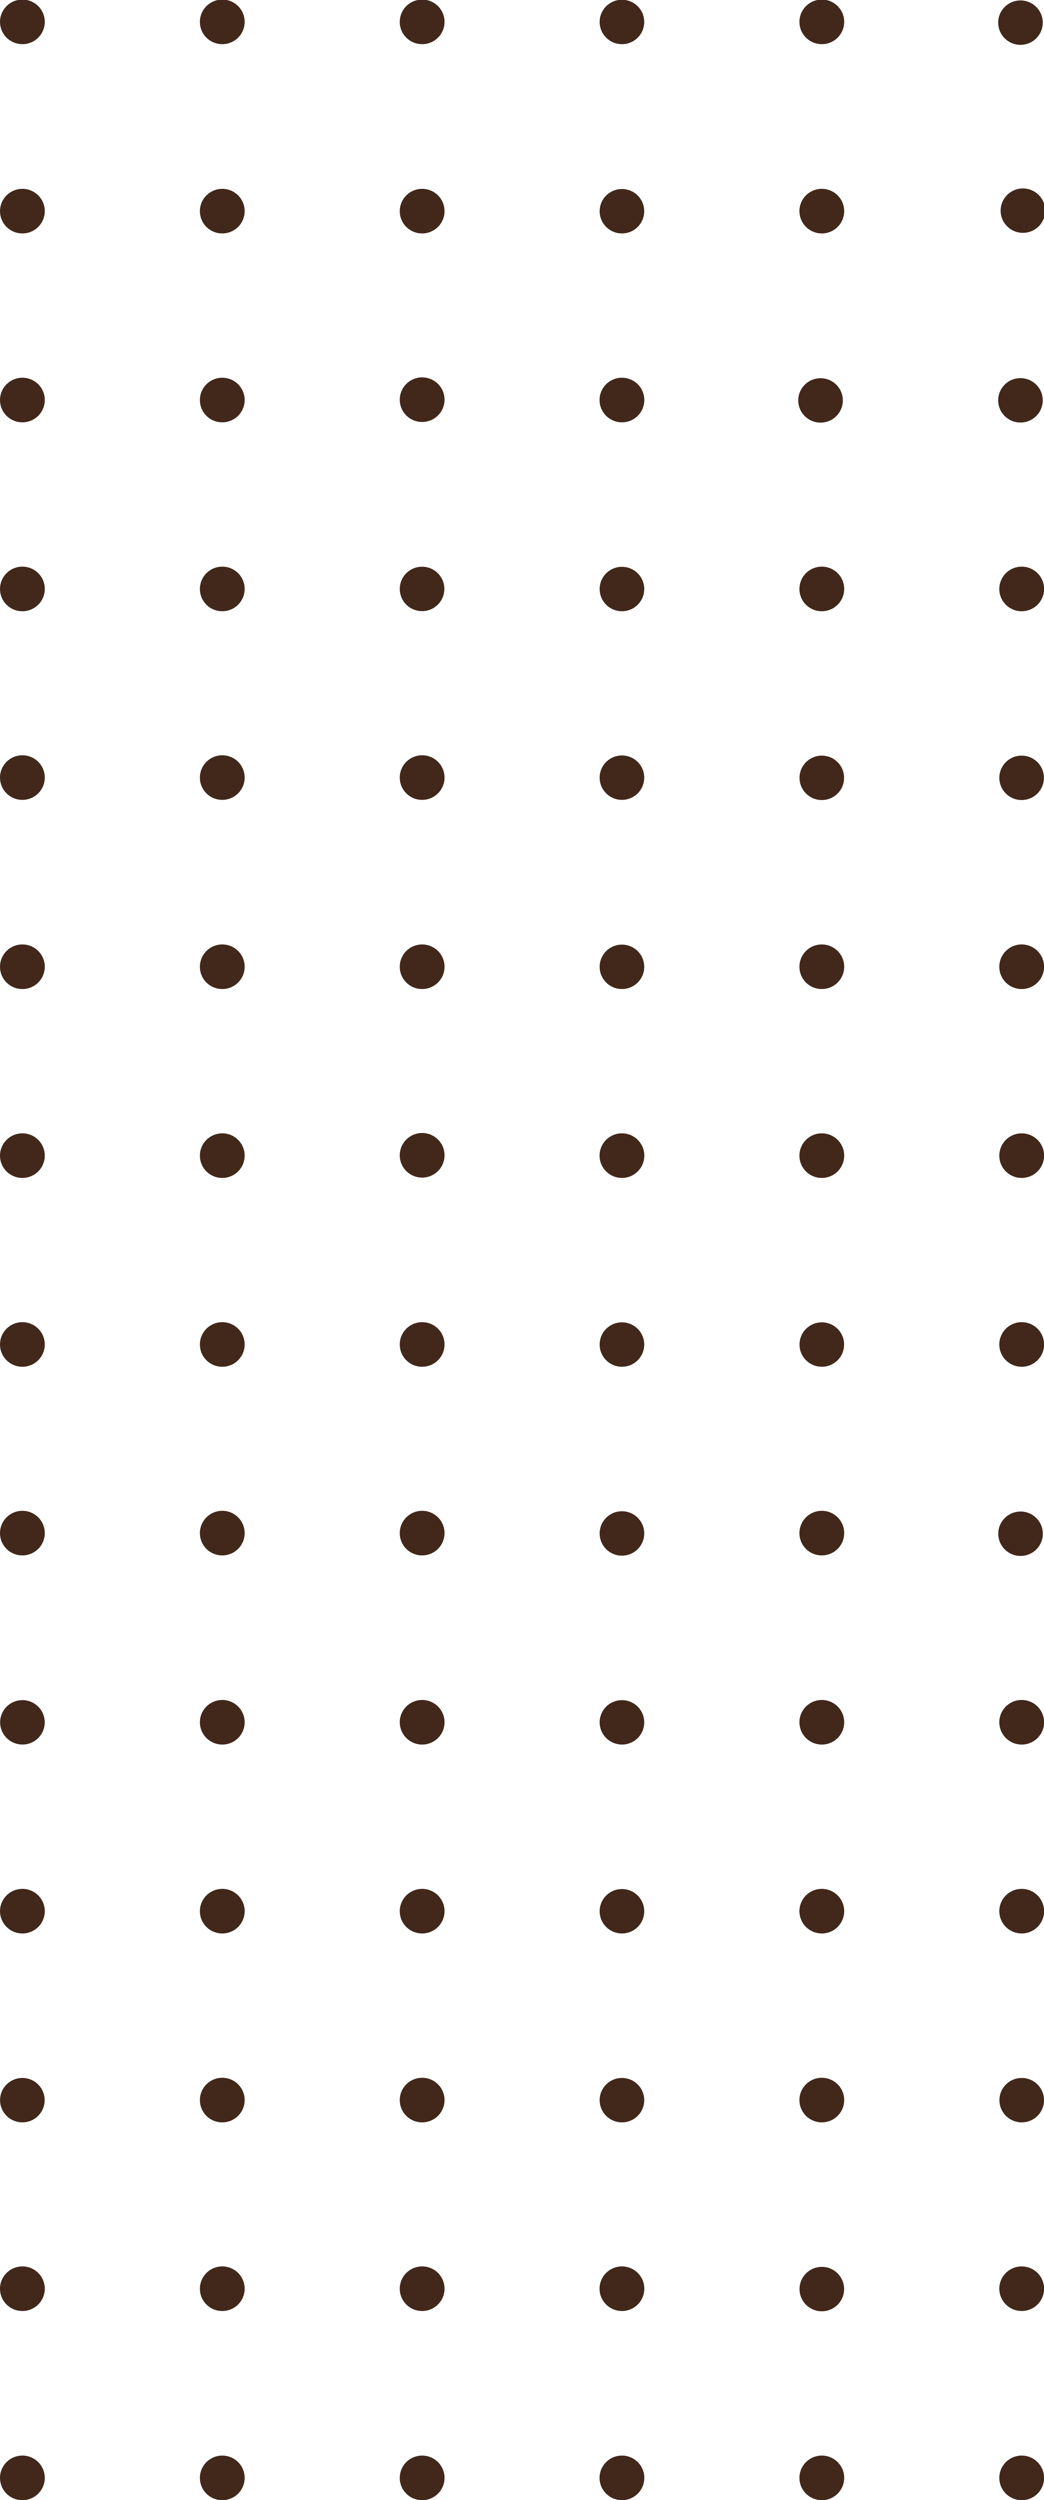 <?xml version="1.0" encoding="UTF-8"?> <svg xmlns="http://www.w3.org/2000/svg" width="193" height="462" viewBox="0 0 193 462" fill="none"><g clip-path="url(#clip0_216_36)"><path d="M147.785 457.893C147.782 457.077 148.022 456.278 148.475 455.598C148.928 454.918 149.573 454.387 150.33 454.072C151.086 453.758 151.919 453.674 152.723 453.831C153.527 453.988 154.267 454.38 154.848 454.956C155.428 455.531 155.824 456.266 155.985 457.066C156.146 457.867 156.065 458.697 155.752 459.451C155.44 460.205 154.909 460.85 154.228 461.304C153.546 461.758 152.745 462 151.926 462C150.83 462 149.78 461.568 149.004 460.798C148.228 460.028 147.79 458.984 147.785 457.893Z" fill="#41281B"></path><path d="M73.9 457.893C73.897 457.076 74.138 456.277 74.591 455.596C75.045 454.916 75.691 454.385 76.449 454.071C77.206 453.757 78.04 453.674 78.844 453.832C79.649 453.991 80.388 454.384 80.969 454.961C81.549 455.539 81.943 456.275 82.103 457.077C82.262 457.878 82.178 458.708 81.863 459.462C81.547 460.216 81.014 460.86 80.331 461.312C79.647 461.764 78.845 462.003 78.024 462C76.931 462 75.882 461.567 75.108 460.797C74.335 460.027 73.9 458.982 73.9 457.893Z" fill="#41281B"></path><path d="M3.27066e-05 457.893C-0.003 457.077 0.237 456.278 0.69 455.598C1.143 454.918 1.788 454.387 2.544 454.072C3.301 453.758 4.134 453.674 4.938 453.831C5.742 453.988 6.482 454.38 7.062 454.955C7.643 455.531 8.039 456.266 8.2 457.066C8.361 457.867 8.28 458.697 7.967 459.451C7.654 460.205 7.124 460.85 6.442 461.304C5.761 461.758 4.96 462 4.14 462C3.597 462.002 3.059 461.897 2.557 461.692C2.055 461.487 1.598 461.184 1.214 460.803C0.829 460.421 0.524 459.968 0.315 459.469C0.107 458.969 2.83865e-05 458.434 3.27066e-05 457.893Z" fill="#41281B"></path><path d="M184.736 457.893C184.733 457.077 184.973 456.278 185.426 455.598C185.879 454.918 186.525 454.387 187.281 454.072C188.037 453.758 188.87 453.674 189.674 453.831C190.479 453.988 191.218 454.38 191.799 454.956C192.379 455.531 192.775 456.266 192.936 457.066C193.098 457.867 193.017 458.697 192.704 459.451C192.391 460.205 191.86 460.85 191.179 461.304C190.498 461.758 189.696 462 188.877 462C187.782 462 186.731 461.568 185.955 460.798C185.179 460.028 184.741 458.984 184.736 457.893Z" fill="#41281B"></path><path d="M110.834 457.893C110.831 457.077 111.071 456.278 111.524 455.598C111.977 454.918 112.622 454.387 113.378 454.072C114.135 453.758 114.968 453.674 115.772 453.831C116.576 453.988 117.316 454.38 117.896 454.956C118.477 455.531 118.873 456.266 119.034 457.066C119.195 457.867 119.114 458.697 118.801 459.451C118.488 460.205 117.958 460.85 117.276 461.304C116.595 461.758 115.794 462 114.974 462C113.879 462 112.828 461.568 112.052 460.798C111.276 460.028 110.838 458.984 110.834 457.893Z" fill="#41281B"></path><path d="M36.951 457.893C36.948 457.076 37.188 456.277 37.642 455.596C38.096 454.916 38.742 454.385 39.5 454.071C40.257 453.757 41.091 453.674 41.895 453.832C42.7 453.991 43.439 454.384 44.019 454.961C44.599 455.539 44.994 456.275 45.153 457.077C45.312 457.878 45.229 458.708 44.914 459.462C44.598 460.216 44.065 460.86 43.382 461.312C42.698 461.764 41.895 462.003 41.075 462C39.981 462 38.932 461.567 38.159 460.797C37.386 460.027 36.951 458.982 36.951 457.893Z" fill="#41281B"></path><path d="M156.051 422.988C156.051 420.72 154.204 418.881 151.927 418.881C149.649 418.881 147.803 420.72 147.803 422.988C147.803 425.256 149.649 427.095 151.927 427.095C154.204 427.095 156.051 425.256 156.051 422.988Z" fill="#41281B"></path><path d="M73.9 422.938C73.897 422.121 74.138 421.322 74.591 420.641C75.045 419.961 75.691 419.43 76.449 419.116C77.206 418.802 78.04 418.719 78.844 418.877C79.649 419.036 80.388 419.429 80.969 420.006C81.549 420.584 81.943 421.32 82.103 422.122C82.262 422.923 82.178 423.753 81.863 424.507C81.547 425.261 81.014 425.905 80.331 426.357C79.647 426.809 78.845 427.048 78.024 427.045C76.931 427.045 75.882 426.612 75.108 425.842C74.335 425.072 73.9 424.027 73.9 422.938Z" fill="#41281B"></path><path d="M3.25692e-05 422.938C-0.003 422.121 0.237 421.322 0.691 420.641C1.145 419.961 1.791 419.43 2.548 419.116C3.306 418.802 4.139 418.719 4.944 418.877C5.749 419.036 6.488 419.429 7.068 420.006C7.648 420.584 8.043 421.32 8.202 422.122C8.361 422.923 8.278 423.753 7.962 424.507C7.647 425.261 7.114 425.905 6.43 426.357C5.747 426.809 4.944 427.048 4.124 427.045C3.03 427.045 1.981 426.612 1.208 425.842C0.435 425.072 3.26168e-05 424.027 3.25692e-05 422.938Z" fill="#41281B"></path><path d="M184.736 422.938C184.733 422.122 184.973 421.323 185.426 420.643C185.879 419.963 186.525 419.432 187.281 419.117C188.037 418.803 188.87 418.719 189.674 418.876C190.479 419.033 191.218 419.425 191.799 420.001C192.379 420.577 192.775 421.311 192.936 422.111C193.098 422.912 193.017 423.742 192.704 424.496C192.391 425.25 191.86 425.895 191.179 426.349C190.498 426.803 189.696 427.045 188.877 427.045C187.782 427.045 186.731 426.613 185.955 425.843C185.179 425.074 184.741 424.029 184.736 422.938Z" fill="#41281B"></path><path d="M110.834 422.938C110.831 422.122 111.071 421.323 111.524 420.643C111.977 419.963 112.622 419.432 113.378 419.117C114.135 418.803 114.968 418.719 115.772 418.876C116.576 419.033 117.316 419.425 117.896 420.001C118.477 420.577 118.873 421.311 119.034 422.111C119.195 422.912 119.114 423.742 118.801 424.496C118.488 425.25 117.958 425.895 117.276 426.349C116.595 426.803 115.794 427.045 114.974 427.045C113.879 427.045 112.828 426.613 112.052 425.843C111.276 425.074 110.838 424.029 110.834 422.938Z" fill="#41281B"></path><path d="M36.951 422.938C36.948 422.121 37.188 421.322 37.642 420.641C38.096 419.961 38.742 419.43 39.5 419.116C40.257 418.802 41.091 418.719 41.895 418.877C42.7 419.036 43.439 419.429 44.019 420.006C44.599 420.584 44.994 421.32 45.153 422.122C45.312 422.923 45.229 423.753 44.914 424.507C44.598 425.261 44.065 425.905 43.382 426.357C42.698 426.809 41.895 427.048 41.075 427.045C39.981 427.045 38.932 426.612 38.159 425.842C37.386 425.072 36.951 424.027 36.951 422.938Z" fill="#41281B"></path><path d="M147.785 388.081C147.782 387.265 148.022 386.466 148.475 385.786C148.928 385.105 149.573 384.574 150.33 384.26C151.086 383.945 151.919 383.861 152.723 384.018C153.527 384.176 154.267 384.567 154.848 385.143C155.428 385.719 155.824 386.454 155.985 387.254C156.146 388.054 156.065 388.884 155.752 389.638C155.44 390.393 154.909 391.038 154.228 391.491C153.546 391.945 152.745 392.187 151.926 392.187C150.83 392.188 149.78 391.755 149.004 390.986C148.228 390.216 147.79 389.171 147.785 388.081Z" fill="#41281B"></path><path d="M73.9 388.081C73.897 387.264 74.138 386.464 74.591 385.784C75.045 385.103 75.691 384.572 76.449 384.258C77.206 383.944 78.04 383.861 78.844 384.02C79.649 384.178 80.388 384.571 80.969 385.149C81.549 385.727 81.943 386.463 82.103 387.264C82.262 388.065 82.178 388.896 81.863 389.65C81.547 390.404 81.014 391.048 80.331 391.499C79.647 391.951 78.845 392.191 78.024 392.187C76.931 392.187 75.882 391.755 75.108 390.985C74.335 390.214 73.9 389.17 73.9 388.081Z" fill="#41281B"></path><path d="M7.049 385.176C5.438 383.572 2.827 383.572 1.217 385.176C-0.394 386.78 -0.394 389.38 1.217 390.984C2.827 392.588 5.438 392.588 7.049 390.984C8.659 389.38 8.659 386.78 7.049 385.176Z" fill="#41281B"></path><path d="M191.799 385.177C190.188 383.573 187.577 383.573 185.967 385.177C184.356 386.781 184.356 389.381 185.967 390.985C187.577 392.589 190.188 392.589 191.799 390.985C193.409 389.381 193.409 386.781 191.799 385.177Z" fill="#41281B"></path><path d="M110.852 388.081C110.852 387.269 111.093 386.475 111.547 385.799C112 385.124 112.644 384.598 113.397 384.287C114.151 383.976 114.98 383.895 115.78 384.053C116.58 384.211 117.315 384.603 117.892 385.177C118.468 385.751 118.861 386.483 119.02 387.28C119.179 388.076 119.098 388.902 118.786 389.652C118.473 390.403 117.945 391.044 117.267 391.495C116.589 391.947 115.791 392.187 114.975 392.187C113.882 392.187 112.833 391.755 112.059 390.985C111.286 390.214 110.852 389.17 110.852 388.081Z" fill="#41281B"></path><path d="M36.951 388.081C36.948 387.264 37.188 386.464 37.642 385.784C38.096 385.103 38.742 384.572 39.5 384.258C40.257 383.944 41.091 383.861 41.895 384.02C42.7 384.178 43.439 384.571 44.019 385.149C44.599 385.727 44.994 386.463 45.153 387.264C45.312 388.065 45.229 388.896 44.914 389.65C44.598 390.404 44.065 391.048 43.382 391.499C42.698 391.951 41.895 392.191 41.075 392.187C39.981 392.187 38.932 391.755 38.159 390.985C37.386 390.214 36.951 389.17 36.951 388.081Z" fill="#41281B"></path><path d="M147.785 353.175C147.782 352.358 148.022 351.56 148.475 350.879C148.928 350.199 149.573 349.668 150.33 349.354C151.086 349.039 151.919 348.955 152.723 349.112C153.527 349.269 154.267 349.661 154.848 350.237C155.428 350.813 155.824 351.547 155.985 352.348C156.146 353.148 156.065 353.978 155.752 354.732C155.44 355.487 154.909 356.131 154.228 356.585C153.546 357.039 152.745 357.281 151.926 357.281C150.83 357.281 149.78 356.849 149.004 356.079C148.228 355.31 147.79 354.265 147.785 353.175Z" fill="#41281B"></path><path d="M73.9 353.175C73.897 352.358 74.138 351.558 74.591 350.878C75.045 350.197 75.691 349.666 76.449 349.352C77.206 349.038 78.04 348.955 78.844 349.113C79.649 349.272 80.388 349.665 80.969 350.243C81.549 350.82 81.943 351.556 82.103 352.358C82.262 353.159 82.178 353.989 81.863 354.743C81.547 355.497 81.014 356.141 80.331 356.593C79.647 357.045 78.845 357.284 78.024 357.281C76.931 357.281 75.882 356.848 75.108 356.078C74.335 355.308 73.9 354.264 73.9 353.175Z" fill="#41281B"></path><path d="M3.25692e-05 353.175C-0.003 352.358 0.237 351.558 0.691 350.878C1.145 350.197 1.791 349.666 2.548 349.352C3.306 349.038 4.139 348.955 4.944 349.113C5.749 349.272 6.488 349.665 7.068 350.243C7.648 350.82 8.043 351.556 8.202 352.358C8.361 353.159 8.278 353.989 7.962 354.743C7.647 355.497 7.114 356.141 6.43 356.593C5.747 357.045 4.944 357.284 4.124 357.281C3.032 357.277 1.985 356.843 1.213 356.073C0.44 355.304 0.004 354.262 3.25692e-05 353.175Z" fill="#41281B"></path><path d="M184.736 353.175C184.733 352.358 184.973 351.56 185.426 350.879C185.879 350.199 186.525 349.668 187.281 349.354C188.037 349.039 188.87 348.955 189.674 349.112C190.479 349.269 191.218 349.661 191.799 350.237C192.379 350.813 192.775 351.547 192.936 352.348C193.098 353.148 193.017 353.978 192.704 354.732C192.391 355.487 191.86 356.131 191.179 356.585C190.498 357.039 189.696 357.281 188.877 357.281C187.782 357.281 186.731 356.849 185.955 356.079C185.179 355.31 184.741 354.265 184.736 353.175Z" fill="#41281B"></path><path d="M110.852 353.175C110.852 352.362 111.093 351.568 111.547 350.893C112 350.218 112.644 349.691 113.397 349.381C114.151 349.07 114.98 348.988 115.78 349.147C116.58 349.305 117.315 349.696 117.892 350.271C118.468 350.845 118.861 351.577 119.02 352.373C119.179 353.17 119.098 353.996 118.786 354.746C118.473 355.496 117.945 356.138 117.267 356.589C116.589 357.04 115.791 357.281 114.975 357.281C113.882 357.281 112.833 356.848 112.059 356.078C111.286 355.308 110.852 354.264 110.852 353.175Z" fill="#41281B"></path><path d="M36.951 353.175C36.948 352.358 37.188 351.558 37.642 350.878C38.096 350.197 38.742 349.666 39.5 349.352C40.257 349.038 41.091 348.955 41.895 349.113C42.7 349.272 43.439 349.665 44.019 350.243C44.599 350.82 44.994 351.556 45.153 352.358C45.312 353.159 45.229 353.989 44.914 354.743C44.598 355.497 44.065 356.141 43.382 356.593C42.698 357.045 41.895 357.284 41.075 357.281C39.981 357.281 38.932 356.848 38.159 356.078C37.386 355.308 36.951 354.264 36.951 353.175Z" fill="#41281B"></path><path d="M147.785 318.267C147.782 317.451 148.022 316.652 148.475 315.972C148.928 315.292 149.573 314.761 150.33 314.446C151.086 314.132 151.919 314.048 152.723 314.205C153.527 314.362 154.267 314.754 154.848 315.33C155.428 315.905 155.824 316.64 155.985 317.44C156.146 318.241 156.065 319.071 155.752 319.825C155.44 320.579 154.909 321.224 154.228 321.678C153.546 322.132 152.745 322.374 151.926 322.374C150.83 322.374 149.78 321.942 149.004 321.172C148.228 320.402 147.79 319.358 147.785 318.267Z" fill="#41281B"></path><path d="M73.9 318.267C73.897 317.45 74.138 316.651 74.591 315.97C75.045 315.29 75.691 314.759 76.449 314.445C77.206 314.131 78.04 314.048 78.844 314.206C79.649 314.365 80.388 314.758 80.969 315.336C81.549 315.913 81.943 316.649 82.103 317.451C82.262 318.252 82.178 319.082 81.863 319.836C81.547 320.59 81.014 321.234 80.331 321.686C79.647 322.138 78.845 322.377 78.024 322.374C76.932 322.37 75.885 321.935 75.113 321.166C74.341 320.397 73.905 319.355 73.9 318.267Z" fill="#41281B"></path><path d="M7.063 315.359C5.452 313.755 2.841 313.755 1.23 315.359C-0.38 316.963 -0.38 319.563 1.23 321.166C2.841 322.77 5.452 322.77 7.063 321.166C8.673 319.563 8.673 316.963 7.063 315.359Z" fill="#41281B"></path><path d="M184.736 318.267C184.733 317.451 184.973 316.652 185.426 315.972C185.879 315.292 186.525 314.761 187.281 314.446C188.037 314.132 188.87 314.048 189.674 314.205C190.479 314.362 191.218 314.754 191.799 315.33C192.379 315.905 192.775 316.64 192.936 317.44C193.098 318.241 193.017 319.071 192.704 319.825C192.391 320.579 191.86 321.224 191.179 321.678C190.498 322.132 189.696 322.374 188.877 322.374C187.782 322.374 186.731 321.942 185.955 321.172C185.179 320.402 184.741 319.358 184.736 318.267Z" fill="#41281B"></path><path d="M110.852 318.267C110.852 317.455 111.093 316.661 111.547 315.986C112 315.31 112.644 314.784 113.397 314.473C114.151 314.162 114.98 314.081 115.78 314.239C116.58 314.398 117.315 314.789 117.892 315.363C118.468 315.938 118.861 316.669 119.02 317.466C119.179 318.263 119.098 319.088 118.786 319.839C118.473 320.589 117.945 321.231 117.267 321.682C116.589 322.133 115.791 322.374 114.975 322.374C113.883 322.37 112.837 321.936 112.064 321.166C111.292 320.397 110.856 319.355 110.852 318.267Z" fill="#41281B"></path><path d="M36.951 318.267C36.948 317.45 37.188 316.651 37.642 315.97C38.096 315.29 38.742 314.759 39.5 314.445C40.257 314.131 41.091 314.048 41.895 314.206C42.7 314.365 43.439 314.758 44.019 315.336C44.599 315.913 44.994 316.649 45.153 317.451C45.312 318.252 45.229 319.082 44.914 319.836C44.598 320.59 44.065 321.234 43.382 321.686C42.698 322.138 41.895 322.377 41.075 322.374C39.983 322.37 38.936 321.935 38.164 321.166C37.392 320.397 36.956 319.355 36.951 318.267Z" fill="#41281B"></path><path d="M147.785 283.313C147.782 282.497 148.022 281.698 148.475 281.018C148.928 280.338 149.573 279.807 150.33 279.492C151.086 279.178 151.919 279.094 152.723 279.251C153.527 279.408 154.267 279.8 154.848 280.376C155.428 280.952 155.824 281.686 155.985 282.486C156.146 283.287 156.065 284.117 155.752 284.871C155.44 285.625 154.909 286.27 154.228 286.724C153.546 287.178 152.745 287.42 151.926 287.42C151.383 287.422 150.845 287.318 150.342 287.112C149.84 286.907 149.384 286.605 148.999 286.223C148.614 285.841 148.309 285.388 148.101 284.889C147.892 284.389 147.785 283.854 147.785 283.313Z" fill="#41281B"></path><path d="M73.9 283.313C73.897 282.496 74.138 281.697 74.591 281.016C75.045 280.336 75.691 279.805 76.449 279.491C77.206 279.177 78.04 279.094 78.844 279.252C79.649 279.411 80.388 279.804 80.969 280.381C81.549 280.959 81.943 281.695 82.103 282.497C82.262 283.298 82.178 284.128 81.863 284.882C81.547 285.636 81.014 286.28 80.331 286.732C79.647 287.184 78.845 287.423 78.024 287.42C76.931 287.42 75.882 286.987 75.108 286.217C74.335 285.447 73.9 284.402 73.9 283.313Z" fill="#41281B"></path><path d="M3.27066e-05 283.313C-0.003 282.497 0.237 281.698 0.69 281.018C1.143 280.338 1.788 279.807 2.544 279.492C3.301 279.178 4.134 279.094 4.938 279.251C5.742 279.408 6.482 279.8 7.062 280.376C7.643 280.952 8.039 281.686 8.2 282.486C8.361 283.287 8.28 284.117 7.967 284.871C7.654 285.625 7.124 286.27 6.442 286.724C5.761 287.178 4.96 287.42 4.14 287.42C3.597 287.422 3.059 287.318 2.557 287.112C2.055 286.907 1.598 286.605 1.214 286.223C0.829 285.841 0.524 285.388 0.315 284.889C0.107 284.389 2.83865e-05 283.854 3.27066e-05 283.313Z" fill="#41281B"></path><path d="M191.624 280.551C190.037 278.924 187.427 278.885 185.793 280.466C184.159 282.046 184.12 284.646 185.707 286.273C187.294 287.9 189.905 287.938 191.539 286.358C193.173 284.778 193.211 282.178 191.624 280.551Z" fill="#41281B"></path><path d="M119.099 283.361C119.099 281.093 117.253 279.254 114.975 279.254C112.698 279.254 110.852 281.093 110.852 283.361C110.852 285.629 112.698 287.468 114.975 287.468C117.253 287.468 119.099 285.629 119.099 283.361Z" fill="#41281B"></path><path d="M36.951 283.313C36.948 282.496 37.188 281.697 37.642 281.016C38.096 280.336 38.742 279.805 39.5 279.491C40.257 279.177 41.091 279.094 41.895 279.252C42.7 279.411 43.439 279.804 44.019 280.381C44.599 280.959 44.994 281.695 45.153 282.497C45.312 283.298 45.229 284.128 44.914 284.882C44.598 285.636 44.065 286.28 43.382 286.732C42.698 287.184 41.895 287.423 41.075 287.42C39.981 287.42 38.932 286.987 38.159 286.217C37.386 285.447 36.951 284.402 36.951 283.313Z" fill="#41281B"></path><path d="M156.049 248.454C156.049 246.186 154.202 244.347 151.925 244.347C149.647 244.347 147.801 246.186 147.801 248.454C147.801 250.722 149.647 252.561 151.925 252.561C154.202 252.561 156.049 250.722 156.049 248.454Z" fill="#41281B"></path><path d="M73.9 248.454C73.897 247.637 74.138 246.837 74.591 246.157C75.045 245.476 75.691 244.945 76.449 244.631C77.206 244.317 78.04 244.234 78.844 244.393C79.649 244.551 80.388 244.944 80.969 245.522C81.549 246.1 81.943 246.836 82.103 247.637C82.262 248.438 82.178 249.269 81.863 250.023C81.547 250.777 81.014 251.421 80.331 251.873C79.647 252.324 78.845 252.564 78.024 252.561C76.931 252.561 75.882 252.128 75.108 251.358C74.335 250.587 73.9 249.543 73.9 248.454Z" fill="#41281B"></path><path d="M3.25692e-05 248.454C-0.003 247.637 0.237 246.837 0.691 246.157C1.145 245.476 1.791 244.945 2.548 244.631C3.306 244.317 4.139 244.234 4.944 244.393C5.749 244.551 6.488 244.944 7.068 245.522C7.648 246.1 8.043 246.836 8.202 247.637C8.361 248.438 8.278 249.269 7.962 250.023C7.647 250.777 7.114 251.421 6.43 251.873C5.747 252.324 4.944 252.564 4.124 252.561C3.03 252.561 1.981 252.128 1.208 251.358C0.435 250.587 3.26168e-05 249.543 3.25692e-05 248.454Z" fill="#41281B"></path><path d="M184.736 248.454C184.733 247.638 184.973 246.839 185.426 246.159C185.879 245.478 186.525 244.948 187.281 244.633C188.037 244.318 188.87 244.234 189.674 244.391C190.479 244.549 191.218 244.94 191.799 245.516C192.379 246.092 192.775 246.827 192.936 247.627C193.098 248.427 193.017 249.257 192.704 250.011C192.391 250.766 191.86 251.411 191.179 251.865C190.498 252.318 189.696 252.561 188.877 252.561C188.334 252.563 187.796 252.458 187.294 252.253C186.791 252.047 186.335 251.745 185.95 251.363C185.565 250.982 185.26 250.528 185.052 250.029C184.844 249.53 184.736 248.995 184.736 248.454Z" fill="#41281B"></path><path d="M119.099 248.454C119.099 246.186 117.253 244.347 114.975 244.347C112.698 244.347 110.852 246.186 110.852 248.454C110.852 250.722 112.698 252.561 114.975 252.561C117.253 252.561 119.099 250.722 119.099 248.454Z" fill="#41281B"></path><path d="M36.951 248.454C36.948 247.637 37.188 246.837 37.642 246.157C38.096 245.476 38.742 244.945 39.5 244.631C40.257 244.317 41.091 244.234 41.895 244.393C42.7 244.551 43.439 244.944 44.019 245.522C44.599 246.1 44.994 246.836 45.153 247.637C45.312 248.438 45.229 249.269 44.914 250.023C44.598 250.777 44.065 251.421 43.382 251.873C42.698 252.324 41.895 252.564 41.075 252.561C39.981 252.561 38.932 252.128 38.159 251.358C37.386 250.587 36.951 249.543 36.951 248.454Z" fill="#41281B"></path><path d="M147.785 213.546C147.785 212.73 148.028 211.933 148.483 211.255C148.938 210.577 149.585 210.049 150.341 209.737C151.098 209.424 151.93 209.343 152.733 209.502C153.537 209.661 154.274 210.054 154.853 210.63C155.432 211.207 155.827 211.942 155.987 212.741C156.146 213.541 156.064 214.37 155.751 215.124C155.438 215.877 154.907 216.521 154.226 216.974C153.545 217.427 152.745 217.669 151.926 217.669C151.381 217.671 150.842 217.566 150.339 217.36C149.835 217.153 149.378 216.849 148.993 216.466C148.608 216.083 148.303 215.627 148.096 215.126C147.889 214.625 147.783 214.088 147.785 213.546Z" fill="#41281B"></path><path d="M73.901 213.548C73.888 212.728 74.12 211.924 74.569 211.236C75.017 210.549 75.661 210.01 76.418 209.689C77.175 209.368 78.012 209.279 78.82 209.433C79.629 209.587 80.372 209.978 80.957 210.555C81.541 211.132 81.939 211.87 82.101 212.674C82.262 213.477 82.18 214.311 81.863 215.068C81.547 215.824 81.011 216.47 80.324 216.922C79.638 217.374 78.831 217.612 78.008 217.605C76.926 217.601 75.889 217.173 75.12 216.414C74.352 215.655 73.914 214.626 73.901 213.548Z" fill="#41281B"></path><path d="M3.28372e-05 213.546C3.93062e-05 212.73 0.243 211.932 0.699 211.253C1.155 210.575 1.802 210.046 2.56 209.735C3.317 209.423 4.151 209.343 4.954 209.503C5.758 209.664 6.496 210.058 7.074 210.636C7.652 211.214 8.045 211.951 8.203 212.752C8.361 213.552 8.277 214.382 7.961 215.135C7.645 215.888 7.112 216.531 6.429 216.982C5.746 217.433 4.944 217.672 4.124 217.669C3.581 217.669 3.043 217.562 2.542 217.355C2.041 217.147 1.585 216.843 1.202 216.46C0.819 216.077 0.515 215.622 0.309 215.122C0.103 214.622 -0.002 214.086 3.28372e-05 213.546Z" fill="#41281B"></path><path d="M184.736 213.546C184.736 212.73 184.979 211.933 185.434 211.255C185.889 210.577 186.536 210.049 187.292 209.737C188.049 209.424 188.881 209.343 189.685 209.502C190.488 209.661 191.225 210.054 191.805 210.63C192.384 211.207 192.778 211.942 192.938 212.741C193.097 213.541 193.015 214.37 192.702 215.124C192.389 215.877 191.858 216.521 191.177 216.974C190.496 217.427 189.696 217.669 188.877 217.669C188.332 217.671 187.793 217.566 187.29 217.36C186.786 217.153 186.329 216.849 185.944 216.466C185.559 216.083 185.254 215.627 185.047 215.126C184.84 214.625 184.734 214.088 184.736 213.546Z" fill="#41281B"></path><path d="M110.834 213.546C110.834 212.73 111.077 211.933 111.532 211.255C111.987 210.577 112.633 210.049 113.39 209.737C114.146 209.424 114.979 209.343 115.782 209.502C116.585 209.661 117.323 210.054 117.902 210.63C118.481 211.207 118.875 211.942 119.035 212.741C119.195 213.541 119.113 214.37 118.8 215.124C118.486 215.877 117.956 216.521 117.275 216.974C116.594 217.427 115.793 217.669 114.974 217.669C113.876 217.669 112.823 217.234 112.047 216.461C111.27 215.688 110.834 214.639 110.834 213.546Z" fill="#41281B"></path><path d="M36.951 213.546C36.951 212.73 37.194 211.932 37.65 211.253C38.106 210.575 38.754 210.046 39.511 209.735C40.269 209.423 41.102 209.343 41.906 209.503C42.709 209.664 43.447 210.058 44.025 210.636C44.604 211.214 44.997 211.951 45.155 212.752C45.312 213.552 45.228 214.382 44.912 215.135C44.596 215.888 44.063 216.531 43.38 216.982C42.697 217.433 41.895 217.672 41.075 217.669C40.532 217.669 39.995 217.562 39.493 217.355C38.992 217.147 38.536 216.843 38.153 216.46C37.77 216.077 37.467 215.622 37.26 215.122C37.054 214.622 36.949 214.086 36.951 213.546Z" fill="#41281B"></path><path d="M147.785 178.641C147.785 177.825 148.028 177.028 148.483 176.35C148.938 175.672 149.585 175.143 150.341 174.831C151.098 174.519 151.93 174.438 152.733 174.597C153.537 174.756 154.274 175.148 154.853 175.725C155.432 176.302 155.827 177.036 155.987 177.836C156.146 178.636 156.064 179.465 155.751 180.218C155.438 180.972 154.907 181.616 154.226 182.069C153.545 182.522 152.745 182.764 151.926 182.764C151.381 182.766 150.842 182.661 150.339 182.454C149.835 182.248 149.378 181.944 148.993 181.561C148.608 181.177 148.303 180.722 148.096 180.221C147.889 179.72 147.783 179.183 147.785 178.641Z" fill="#41281B"></path><path d="M73.9 178.641C73.9 177.824 74.144 177.027 74.599 176.348C75.055 175.67 75.703 175.141 76.46 174.83C77.218 174.518 78.051 174.437 78.855 174.598C79.658 174.758 80.396 175.153 80.974 175.731C81.553 176.309 81.946 177.045 82.104 177.846C82.262 178.647 82.177 179.477 81.861 180.23C81.545 180.983 81.012 181.626 80.329 182.077C79.646 182.528 78.844 182.767 78.024 182.764C77.481 182.764 76.944 182.657 76.442 182.449C75.941 182.242 75.486 181.938 75.103 181.555C74.719 181.172 74.416 180.717 74.21 180.217C74.003 179.717 73.898 179.181 73.9 178.641Z" fill="#41281B"></path><path d="M3.28372e-05 178.641C3.93062e-05 177.824 0.243 177.027 0.699 176.348C1.155 175.67 1.802 175.141 2.56 174.83C3.317 174.518 4.151 174.437 4.954 174.598C5.758 174.758 6.496 175.153 7.074 175.731C7.652 176.309 8.045 177.045 8.203 177.846C8.361 178.647 8.277 179.477 7.961 180.23C7.645 180.983 7.112 181.626 6.429 182.077C5.746 182.528 4.944 182.767 4.124 182.764C3.581 182.764 3.043 182.657 2.542 182.449C2.041 182.242 1.585 181.938 1.202 181.555C0.819 181.172 0.515 180.717 0.309 180.217C0.103 179.717 -0.002 179.181 3.28372e-05 178.641Z" fill="#41281B"></path><path d="M184.736 178.641C184.736 177.825 184.979 177.028 185.434 176.35C185.889 175.672 186.536 175.143 187.292 174.831C188.049 174.519 188.881 174.438 189.685 174.597C190.488 174.756 191.225 175.148 191.805 175.725C192.384 176.302 192.778 177.036 192.938 177.836C193.097 178.636 193.015 179.465 192.702 180.218C192.389 180.972 191.858 181.616 191.177 182.069C190.496 182.522 189.696 182.764 188.877 182.764C188.332 182.766 187.793 182.661 187.29 182.454C186.786 182.248 186.329 181.944 185.944 181.561C185.559 181.177 185.254 180.722 185.047 180.221C184.84 179.72 184.734 179.183 184.736 178.641Z" fill="#41281B"></path><path d="M110.852 178.641C110.855 177.829 111.1 177.037 111.555 176.363C112.01 175.69 112.655 175.166 113.409 174.858C114.163 174.55 114.991 174.471 115.79 174.631C116.589 174.791 117.322 175.184 117.897 175.759C118.473 176.334 118.864 177.066 119.021 177.862C119.179 178.658 119.097 179.483 118.784 180.232C118.471 180.982 117.943 181.622 117.265 182.073C116.587 182.523 115.79 182.764 114.976 182.764C114.433 182.764 113.895 182.657 113.394 182.449C112.892 182.242 112.437 181.938 112.054 181.555C111.67 181.172 111.367 180.717 111.161 180.217C110.955 179.717 110.849 179.181 110.852 178.641Z" fill="#41281B"></path><path d="M36.951 178.641C36.951 177.824 37.194 177.027 37.65 176.348C38.106 175.67 38.754 175.141 39.511 174.83C40.269 174.518 41.102 174.437 41.906 174.598C42.709 174.758 43.447 175.153 44.025 175.731C44.604 176.309 44.997 177.045 45.155 177.846C45.312 178.647 45.228 179.477 44.912 180.23C44.596 180.983 44.063 181.626 43.38 182.077C42.697 182.528 41.895 182.767 41.075 182.764C40.532 182.764 39.995 182.657 39.493 182.449C38.992 182.242 38.536 181.938 38.153 181.555C37.77 181.172 37.467 180.717 37.26 180.217C37.054 179.717 36.949 179.181 36.951 178.641Z" fill="#41281B"></path><path d="M156.049 143.734C156.049 141.466 154.202 139.627 151.925 139.627C149.647 139.627 147.801 141.466 147.801 143.734C147.801 146.002 149.647 147.841 151.925 147.841C154.202 147.841 156.049 146.002 156.049 143.734Z" fill="#41281B"></path><path d="M73.9 143.684C73.9 142.868 74.144 142.071 74.599 141.392C75.055 140.714 75.703 140.185 76.46 139.874C77.218 139.562 78.051 139.481 78.855 139.642C79.658 139.802 80.396 140.197 80.974 140.775C81.553 141.353 81.946 142.089 82.104 142.89C82.262 143.691 82.177 144.521 81.861 145.274C81.545 146.027 81.012 146.67 80.329 147.121C79.646 147.572 78.844 147.811 78.024 147.808C77.481 147.808 76.944 147.701 76.442 147.493C75.941 147.286 75.486 146.982 75.103 146.599C74.719 146.216 74.416 145.761 74.21 145.261C74.003 144.761 73.898 144.225 73.9 143.684Z" fill="#41281B"></path><path d="M3.2954e-05 143.684C3.29183e-05 142.869 0.243 142.072 0.698 141.394C1.153 140.716 1.799 140.187 2.556 139.875C3.313 139.563 4.145 139.481 4.948 139.641C5.751 139.8 6.489 140.192 7.068 140.769C7.647 141.346 8.042 142.08 8.201 142.88C8.361 143.68 8.279 144.509 7.966 145.262C7.652 146.016 7.122 146.66 6.441 147.113C5.76 147.566 4.959 147.808 4.14 147.808C3.596 147.81 3.057 147.705 2.553 147.498C2.05 147.292 1.593 146.988 1.208 146.605C0.823 146.222 0.518 145.766 0.311 145.265C0.103 144.764 -0.002 144.227 3.2954e-05 143.684Z" fill="#41281B"></path><path d="M191.779 140.828C190.169 139.225 187.558 139.225 185.947 140.828C184.337 142.432 184.337 145.032 185.947 146.636C187.558 148.24 190.169 148.24 191.779 146.636C193.39 145.032 193.39 142.432 191.779 140.828Z" fill="#41281B"></path><path d="M110.852 143.685C110.855 142.873 111.1 142.081 111.555 141.407C112.01 140.734 112.655 140.21 113.409 139.902C114.163 139.594 114.991 139.515 115.79 139.675C116.589 139.835 117.322 140.228 117.897 140.803C118.473 141.378 118.864 142.11 119.021 142.906C119.179 143.702 119.097 144.527 118.784 145.276C118.471 146.026 117.943 146.666 117.265 147.117C116.587 147.567 115.79 147.808 114.976 147.808C114.433 147.808 113.895 147.701 113.394 147.493C112.892 147.286 112.437 146.982 112.054 146.599C111.67 146.216 111.367 145.761 111.161 145.261C110.955 144.761 110.849 144.225 110.852 143.685Z" fill="#41281B"></path><path d="M36.951 143.684C36.951 142.868 37.194 142.071 37.65 141.392C38.106 140.714 38.754 140.185 39.511 139.874C40.269 139.562 41.102 139.481 41.906 139.642C42.709 139.802 43.447 140.197 44.025 140.775C44.604 141.353 44.997 142.089 45.155 142.89C45.312 143.691 45.228 144.521 44.912 145.274C44.596 146.027 44.063 146.67 43.38 147.121C42.697 147.572 41.895 147.811 41.075 147.808C40.532 147.808 39.995 147.701 39.493 147.493C38.992 147.286 38.536 146.982 38.153 146.599C37.77 146.216 37.467 145.761 37.26 145.261C37.054 144.761 36.949 144.225 36.951 143.684Z" fill="#41281B"></path><path d="M147.785 108.828C147.785 108.013 148.028 107.215 148.483 106.537C148.938 105.859 149.585 105.331 150.341 105.019C151.098 104.707 151.93 104.625 152.733 104.784C153.537 104.943 154.274 105.336 154.853 105.912C155.432 106.489 155.827 107.224 155.987 108.024C156.146 108.823 156.064 109.652 155.751 110.406C155.438 111.159 154.907 111.803 154.226 112.256C153.545 112.709 152.745 112.951 151.926 112.951C151.381 112.953 150.842 112.848 150.339 112.642C149.835 112.435 149.378 112.132 148.993 111.748C148.608 111.365 148.303 110.91 148.096 110.408C147.889 109.907 147.783 109.37 147.785 108.828Z" fill="#41281B"></path><path d="M82.148 108.826C82.148 106.558 80.302 104.719 78.024 104.719C75.747 104.719 73.9 106.558 73.9 108.826C73.9 111.094 75.747 112.933 78.024 112.933C80.302 112.933 82.148 111.094 82.148 108.826Z" fill="#41281B"></path><path d="M3.2954e-05 108.828C3.29183e-05 108.013 0.243 107.215 0.698 106.537C1.153 105.859 1.799 105.331 2.556 105.019C3.313 104.707 4.145 104.625 4.948 104.784C5.751 104.943 6.489 105.336 7.068 105.912C7.647 106.489 8.042 107.224 8.201 108.024C8.361 108.823 8.279 109.652 7.966 110.406C7.652 111.159 7.122 111.803 6.441 112.256C5.76 112.709 4.959 112.951 4.14 112.951C3.596 112.953 3.057 112.848 2.553 112.642C2.05 112.435 1.593 112.132 1.208 111.748C0.823 111.365 0.518 110.91 0.311 110.408C0.103 109.907 -0.002 109.37 3.2954e-05 108.828Z" fill="#41281B"></path><path d="M184.736 108.828C184.736 108.013 184.979 107.215 185.434 106.537C185.889 105.859 186.536 105.331 187.292 105.019C188.049 104.707 188.881 104.625 189.685 104.784C190.488 104.943 191.225 105.336 191.805 105.912C192.384 106.489 192.778 107.224 192.938 108.024C193.097 108.823 193.015 109.652 192.702 110.406C192.389 111.159 191.858 111.803 191.177 112.256C190.496 112.709 189.696 112.951 188.877 112.951C188.332 112.953 187.793 112.848 187.29 112.642C186.786 112.435 186.329 112.132 185.944 111.748C185.559 111.365 185.254 110.91 185.047 110.408C184.84 109.907 184.734 109.37 184.736 108.828Z" fill="#41281B"></path><path d="M110.852 108.828C110.855 108.017 111.1 107.224 111.555 106.551C112.01 105.878 112.655 105.354 113.409 105.046C114.163 104.737 114.991 104.658 115.79 104.819C116.589 104.979 117.322 105.371 117.897 105.946C118.473 106.521 118.864 107.253 119.021 108.049C119.179 108.845 119.097 109.67 118.784 110.42C118.471 111.169 117.943 111.81 117.265 112.26C116.587 112.711 115.79 112.951 114.976 112.951C114.433 112.951 113.895 112.844 113.394 112.637C112.892 112.43 112.437 112.126 112.054 111.742C111.67 111.359 111.367 110.905 111.161 110.405C110.955 109.904 110.849 109.369 110.852 108.828Z" fill="#41281B"></path><path d="M36.951 108.828C36.951 108.012 37.194 107.214 37.65 106.536C38.106 105.857 38.754 105.329 39.511 105.017C40.269 104.706 41.102 104.625 41.906 104.785C42.709 104.946 43.447 105.34 44.025 105.918C44.604 106.497 44.997 107.233 45.155 108.034C45.312 108.835 45.228 109.664 44.912 110.417C44.596 111.17 44.063 111.813 43.38 112.264C42.697 112.715 41.895 112.954 41.075 112.951C40.532 112.951 39.995 112.844 39.493 112.637C38.992 112.43 38.536 112.125 38.153 111.742C37.77 111.359 37.467 110.905 37.26 110.405C37.054 109.904 36.949 109.369 36.951 108.828Z" fill="#41281B"></path><path d="M154.665 71.147C153.087 69.512 150.477 69.46 148.834 71.031C147.192 72.602 147.139 75.202 148.717 76.837C150.295 78.473 152.906 78.525 154.548 76.954C156.191 75.383 156.243 72.783 154.665 71.147Z" fill="#41281B"></path><path d="M73.901 73.921C73.888 73.102 74.12 72.297 74.569 71.609C75.017 70.922 75.661 70.383 76.418 70.062C77.175 69.741 78.012 69.652 78.82 69.806C79.629 69.96 80.372 70.351 80.957 70.928C81.541 71.505 81.939 72.243 82.101 73.047C82.262 73.85 82.18 74.684 81.863 75.441C81.547 76.197 81.011 76.843 80.324 77.295C79.638 77.747 78.831 77.985 78.008 77.978C76.926 77.974 75.889 77.546 75.12 76.787C74.352 76.028 73.914 74.999 73.901 73.921Z" fill="#41281B"></path><path d="M3.28372e-05 73.92C3.93062e-05 73.104 0.243 72.306 0.699 71.627C1.155 70.949 1.802 70.421 2.56 70.109C3.317 69.797 4.151 69.717 4.954 69.877C5.758 70.038 6.496 70.432 7.074 71.01C7.652 71.588 8.045 72.325 8.203 73.126C8.361 73.926 8.277 74.756 7.961 75.509C7.645 76.262 7.112 76.905 6.429 77.356C5.746 77.807 4.944 78.046 4.124 78.043C3.581 78.043 3.043 77.936 2.542 77.729C2.041 77.521 1.585 77.217 1.202 76.834C0.819 76.451 0.515 75.996 0.309 75.496C0.103 74.996 -0.002 74.46 3.28372e-05 73.92Z" fill="#41281B"></path><path d="M191.622 71.132C190.044 69.496 187.434 69.444 185.791 71.015C184.149 72.586 184.096 75.186 185.674 76.822C187.252 78.457 189.863 78.51 191.505 76.938C193.148 75.367 193.2 72.767 191.622 71.132Z" fill="#41281B"></path><path d="M110.834 73.92C110.834 73.104 111.077 72.307 111.532 71.629C111.987 70.951 112.633 70.423 113.39 70.111C114.146 69.799 114.979 69.717 115.782 69.876C116.585 70.035 117.323 70.428 117.902 71.004C118.481 71.581 118.875 72.316 119.035 73.115C119.195 73.915 119.113 74.744 118.8 75.498C118.486 76.251 117.956 76.895 117.275 77.348C116.594 77.801 115.793 78.043 114.974 78.043C113.876 78.043 112.823 77.609 112.047 76.835C111.27 76.062 110.834 75.013 110.834 73.92Z" fill="#41281B"></path><path d="M36.951 73.92C36.951 73.104 37.194 72.306 37.65 71.627C38.106 70.949 38.754 70.421 39.511 70.109C40.269 69.797 41.102 69.717 41.906 69.877C42.709 70.038 43.447 70.432 44.025 71.01C44.604 71.588 44.997 72.325 45.155 73.126C45.312 73.926 45.228 74.756 44.912 75.509C44.596 76.262 44.063 76.905 43.38 77.356C42.697 77.807 41.895 78.046 41.075 78.043C40.532 78.043 39.995 77.936 39.493 77.729C38.992 77.521 38.536 77.217 38.153 76.834C37.77 76.451 37.467 75.996 37.26 75.496C37.054 74.996 36.949 74.46 36.951 73.92Z" fill="#41281B"></path><path d="M147.785 39.031C147.782 38.215 148.022 37.416 148.475 36.736C148.928 36.056 149.573 35.525 150.33 35.21C151.086 34.895 151.919 34.811 152.723 34.969C153.527 35.126 154.267 35.517 154.848 36.093C155.428 36.669 155.824 37.404 155.985 38.204C156.146 39.004 156.065 39.834 155.752 40.589C155.44 41.343 154.909 41.988 154.228 42.442C153.546 42.895 152.745 43.138 151.926 43.138C150.83 43.138 149.78 42.706 149.004 41.936C148.228 41.166 147.79 40.122 147.785 39.031Z" fill="#41281B"></path><path d="M73.9 39.031C73.897 38.214 74.138 37.415 74.591 36.734C75.045 36.053 75.691 35.523 76.449 35.209C77.206 34.894 78.04 34.811 78.844 34.97C79.649 35.128 80.388 35.521 80.969 36.099C81.549 36.677 81.943 37.413 82.103 38.214C82.262 39.016 82.178 39.846 81.863 40.6C81.547 41.354 81.014 41.998 80.331 42.45C79.647 42.901 78.845 43.141 78.024 43.138C76.931 43.138 75.882 42.705 75.108 41.935C74.335 41.165 73.9 40.12 73.9 39.031Z" fill="#41281B"></path><path d="M3.25692e-05 39.031C-0.003 38.214 0.237 37.415 0.691 36.734C1.145 36.053 1.791 35.523 2.548 35.209C3.306 34.894 4.139 34.811 4.944 34.97C5.749 35.128 6.488 35.521 7.068 36.099C7.648 36.677 8.043 37.413 8.202 38.214C8.361 39.016 8.278 39.846 7.962 40.6C7.647 41.354 7.114 41.998 6.43 42.45C5.747 42.901 4.944 43.141 4.124 43.138C3.03 43.138 1.981 42.705 1.208 41.935C0.435 41.165 3.26168e-05 40.12 3.25692e-05 39.031Z" fill="#41281B"></path><path d="M191.952 35.956C190.305 34.389 187.694 34.449 186.121 36.089C184.548 37.729 184.607 40.328 186.254 41.895C187.901 43.461 190.512 43.402 192.085 41.762C193.658 40.122 193.599 37.522 191.952 35.956Z" fill="#41281B"></path><path d="M119.099 39.031C119.099 36.763 117.253 34.924 114.975 34.924C112.698 34.924 110.852 36.763 110.852 39.031C110.852 41.299 112.698 43.138 114.975 43.138C117.253 43.138 119.099 41.299 119.099 39.031Z" fill="#41281B"></path><path d="M36.951 39.031C36.948 38.214 37.188 37.415 37.642 36.734C38.096 36.053 38.742 35.523 39.5 35.209C40.257 34.894 41.091 34.811 41.895 34.97C42.7 35.128 43.439 35.521 44.019 36.099C44.599 36.677 44.994 37.413 45.153 38.214C45.312 39.016 45.229 39.846 44.914 40.6C44.598 41.354 44.065 41.998 43.382 42.45C42.698 42.901 41.895 43.141 41.075 43.138C39.981 43.138 38.932 42.705 38.159 41.935C37.386 41.165 36.951 40.12 36.951 39.031Z" fill="#41281B"></path><path d="M147.785 4.058C147.782 3.242 148.022 2.443 148.475 1.763C148.928 1.083 149.573 0.552 150.33 0.237C151.086 -0.077 151.919 -0.161 152.723 -0.004C153.527 0.153 154.267 0.545 154.848 1.121C155.428 1.697 155.824 2.431 155.985 3.231C156.146 4.032 156.065 4.862 155.752 5.616C155.44 6.37 154.909 7.015 154.228 7.469C153.546 7.923 152.745 8.165 151.926 8.165C150.83 8.165 149.78 7.733 149.004 6.963C148.228 6.194 147.79 5.149 147.785 4.058Z" fill="#41281B"></path><path d="M73.9 4.058C73.897 3.241 74.138 2.442 74.591 1.762C75.045 1.081 75.691 0.55 76.449 0.236C77.206 -0.078 78.04 -0.161 78.844 -0.003C79.649 0.156 80.388 0.549 80.969 1.127C81.549 1.704 81.943 2.44 82.103 3.242C82.262 4.043 82.178 4.873 81.863 5.627C81.547 6.381 81.014 7.025 80.331 7.477C79.647 7.929 78.845 8.168 78.024 8.165C76.931 8.165 75.882 7.732 75.108 6.962C74.335 6.192 73.9 5.147 73.9 4.058Z" fill="#41281B"></path><path d="M3.25692e-05 4.058C-0.003 3.241 0.237 2.442 0.691 1.762C1.145 1.081 1.791 0.55 2.548 0.236C3.306 -0.078 4.139 -0.161 4.944 -0.003C5.749 0.156 6.488 0.549 7.068 1.127C7.648 1.704 8.043 2.44 8.202 3.242C8.361 4.043 8.278 4.873 7.962 5.627C7.647 6.381 7.114 7.025 6.43 7.477C5.747 7.929 4.944 8.168 4.124 8.165C3.032 8.161 1.985 7.727 1.213 6.957C0.44 6.188 0.004 5.146 3.25692e-05 4.058Z" fill="#41281B"></path><path d="M191.533 1.245C189.903 -0.34 187.292 -0.309 185.701 1.314C184.11 2.936 184.141 5.536 185.77 7.121C187.4 8.706 190.011 8.675 191.602 7.052C193.193 5.429 193.162 2.829 191.533 1.245Z" fill="#41281B"></path><path d="M110.852 4.058C110.852 3.246 111.093 2.452 111.547 1.777C112 1.102 112.644 0.575 113.397 0.264C114.151 -0.047 114.98 -0.128 115.78 0.031C116.58 0.189 117.315 0.58 117.892 1.154C118.468 1.729 118.861 2.461 119.02 3.257C119.179 4.054 119.098 4.879 118.786 5.63C118.473 6.38 117.945 7.022 117.267 7.473C116.589 7.924 115.791 8.165 114.975 8.165C113.882 8.165 112.833 7.732 112.059 6.962C111.286 6.192 110.852 5.148 110.852 4.058Z" fill="#41281B"></path><path d="M36.951 4.058C36.948 3.241 37.188 2.442 37.642 1.762C38.096 1.081 38.742 0.55 39.5 0.236C40.257 -0.078 41.091 -0.161 41.895 -0.003C42.7 0.156 43.439 0.549 44.019 1.127C44.599 1.704 44.994 2.44 45.153 3.242C45.312 4.043 45.229 4.873 44.914 5.627C44.598 6.381 44.065 7.025 43.382 7.477C42.698 7.929 41.895 8.168 41.075 8.165C39.981 8.165 38.932 7.732 38.159 6.962C37.386 6.192 36.951 5.147 36.951 4.058Z" fill="#41281B"></path></g><defs><clipPath id="clip0_216_36"><rect width="462" height="193" fill="white" transform="translate(0 462) rotate(-90)"></rect></clipPath></defs></svg> 